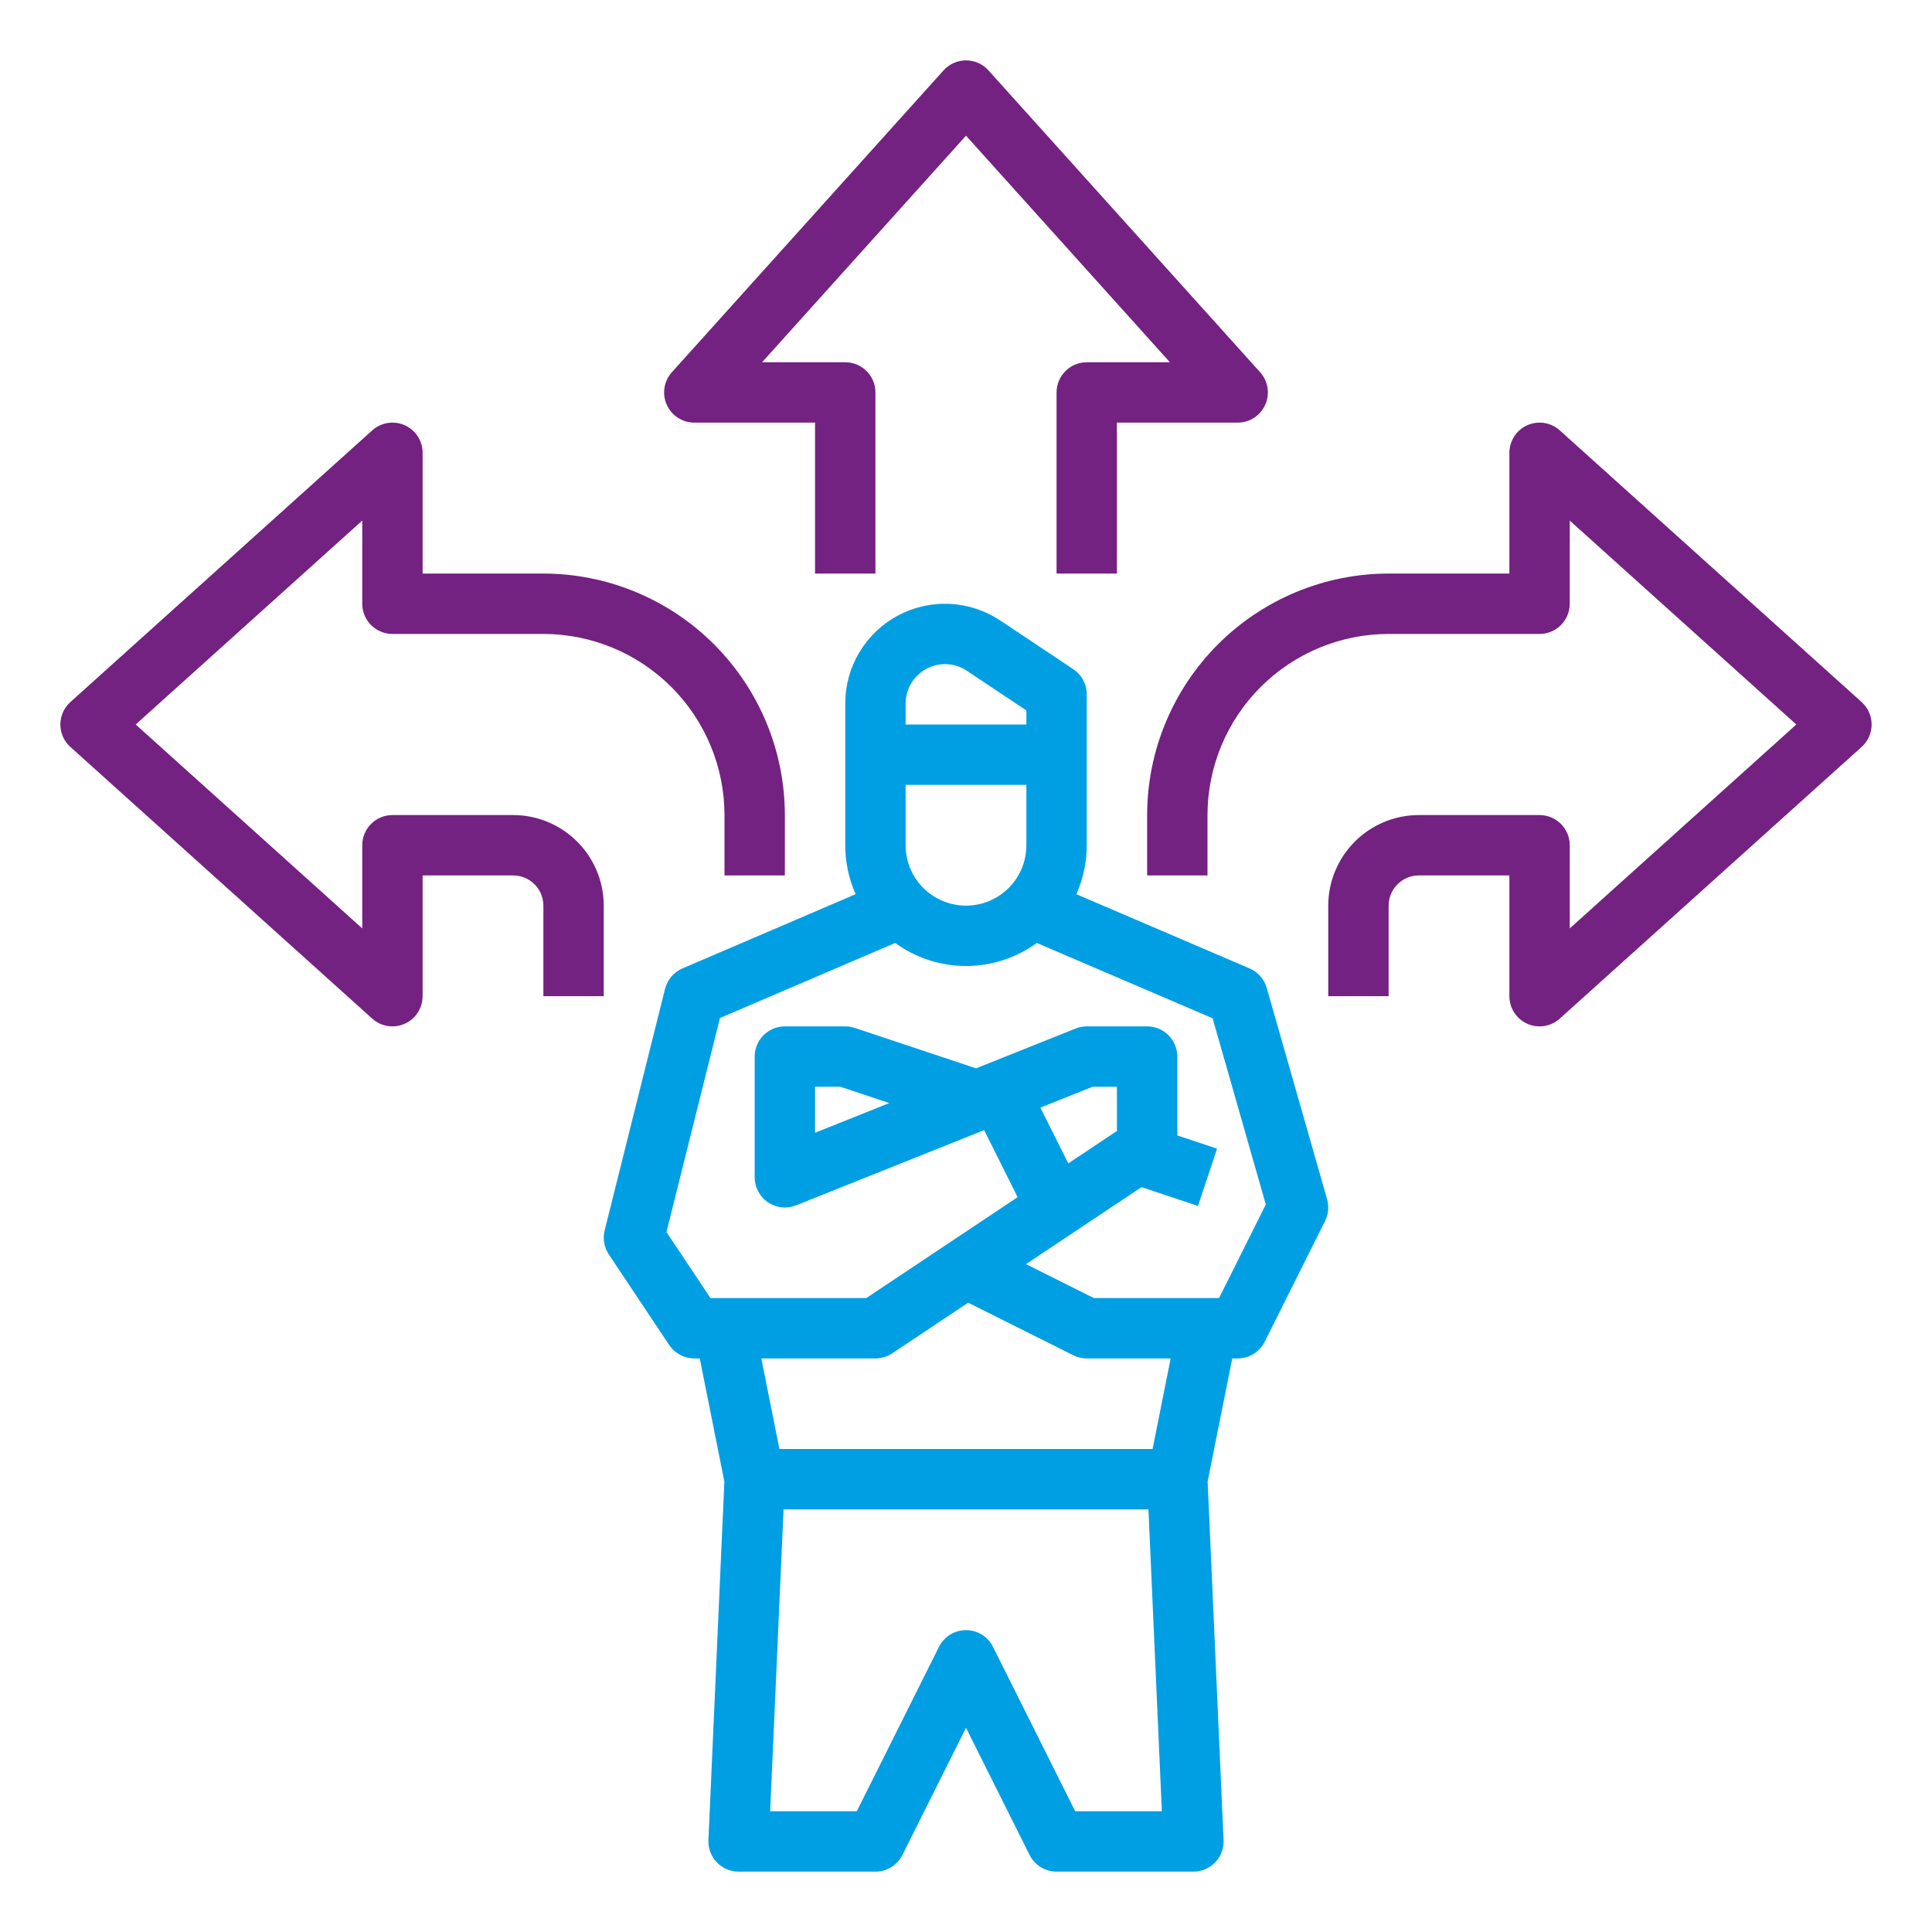 <svg width="100" height="100" viewBox="0 0 100 100" fill="none" xmlns="http://www.w3.org/2000/svg">
<path d="M37.1 96.393C37.246 96.545 37.421 96.666 37.615 96.749C37.809 96.832 38.018 96.875 38.229 96.875H45.312C45.603 96.875 45.887 96.794 46.134 96.642C46.381 96.489 46.58 96.271 46.71 96.011L50 89.431L53.29 96.011C53.42 96.271 53.619 96.489 53.866 96.642C54.113 96.794 54.397 96.875 54.687 96.875H61.771C61.982 96.875 62.191 96.832 62.385 96.749C62.579 96.666 62.754 96.545 62.9 96.393C63.046 96.24 63.159 96.06 63.233 95.862C63.308 95.665 63.341 95.454 63.332 95.243L62.507 76.683L63.781 70.312H64.062C64.353 70.312 64.637 70.232 64.884 70.079C65.131 69.927 65.33 69.708 65.46 69.449L68.585 63.199C68.76 62.849 68.797 62.447 68.69 62.071L65.565 51.133C65.501 50.91 65.388 50.704 65.235 50.53C65.082 50.355 64.891 50.218 64.678 50.126L55.711 46.283C56.067 45.486 56.251 44.623 56.25 43.75V35.938C56.25 35.68 56.186 35.427 56.065 35.2C55.944 34.973 55.768 34.78 55.554 34.638L51.773 32.117C50.996 31.599 50.093 31.301 49.16 31.256C48.227 31.211 47.299 31.42 46.475 31.86C45.652 32.301 44.964 32.957 44.483 33.759C44.003 34.56 43.75 35.476 43.75 36.41V43.75C43.749 44.623 43.933 45.486 44.288 46.283L35.322 50.126C35.1 50.221 34.904 50.366 34.748 50.549C34.592 50.733 34.48 50.95 34.422 51.184L31.297 63.684C31.244 63.895 31.236 64.115 31.273 64.329C31.31 64.544 31.392 64.748 31.512 64.929L34.637 69.617C34.78 69.831 34.973 70.006 35.2 70.128C35.427 70.249 35.68 70.312 35.937 70.312H36.219L37.493 76.683L36.668 95.243C36.659 95.454 36.692 95.665 36.767 95.862C36.841 96.06 36.954 96.24 37.1 96.393ZM55.653 93.75L51.397 85.239C51.268 84.979 51.068 84.761 50.821 84.608C50.575 84.456 50.29 84.375 50 84.375C49.71 84.375 49.425 84.456 49.178 84.608C48.932 84.761 48.732 84.979 48.602 85.239L44.347 93.75H39.863L40.557 78.125H59.443L60.137 93.75H55.653ZM46.875 43.75V40.625H53.125V43.75C53.125 44.579 52.796 45.374 52.21 45.96C51.624 46.546 50.829 46.875 50 46.875C49.171 46.875 48.376 46.546 47.79 45.96C47.204 45.374 46.875 44.579 46.875 43.75ZM48.91 34.375C49.312 34.374 49.705 34.493 50.04 34.717L53.125 36.774V37.5H46.875V36.41C46.876 35.871 47.09 35.353 47.472 34.972C47.853 34.59 48.371 34.376 48.91 34.375ZM34.496 63.771L37.265 52.693L46.334 48.807C47.399 49.582 48.682 50 50 50C51.318 50 52.601 49.582 53.666 48.807L62.764 52.706L65.518 62.345L63.097 67.188H56.619L53.107 65.431L59.085 61.446L62.006 62.42L62.994 59.455L60.937 58.77V54.688C60.937 54.273 60.773 53.876 60.48 53.583C60.187 53.29 59.789 53.125 59.375 53.125H56.25C56.051 53.125 55.854 53.163 55.67 53.237L50.519 55.297L44.244 53.205C44.085 53.152 43.918 53.125 43.75 53.125H40.625C40.211 53.125 39.813 53.29 39.52 53.583C39.227 53.876 39.062 54.273 39.062 54.688V60.938C39.062 61.193 39.125 61.444 39.245 61.67C39.364 61.895 39.537 62.088 39.749 62.231C39.96 62.375 40.204 62.464 40.458 62.491C40.711 62.518 40.968 62.483 41.205 62.388L50.938 58.495L52.673 61.965L44.839 67.188H36.774L34.496 63.771ZM57.812 58.539L55.293 60.218L53.85 57.331L56.551 56.25H57.812V58.539ZM46.027 57.094L42.187 58.63V56.25H43.496L46.027 57.094ZM45.312 70.312C45.621 70.312 45.922 70.221 46.179 70.05L50.112 67.428L55.551 70.147C55.768 70.256 56.007 70.312 56.25 70.312H60.594L59.657 75H40.343L39.406 70.312H45.312Z" fill="#009FE3"/>
<path d="M45.312 29.688V20.312C45.312 19.898 45.148 19.501 44.855 19.208C44.562 18.915 44.164 18.75 43.75 18.75H39.446L50 7.023L60.554 18.75H56.25C55.836 18.75 55.438 18.915 55.145 19.208C54.852 19.501 54.688 19.898 54.687 20.312V29.688H57.812V21.875H64.062C64.365 21.875 64.66 21.787 64.913 21.623C65.167 21.459 65.367 21.224 65.49 20.948C65.613 20.672 65.653 20.367 65.606 20.068C65.558 19.77 65.426 19.492 65.224 19.267L51.161 3.642C51.015 3.479 50.836 3.349 50.636 3.26C50.435 3.171 50.219 3.125 50 3.125C49.781 3.125 49.564 3.171 49.364 3.26C49.164 3.349 48.985 3.479 48.839 3.642L34.776 19.267C34.574 19.492 34.441 19.77 34.394 20.068C34.347 20.367 34.387 20.672 34.51 20.948C34.633 21.224 34.833 21.459 35.087 21.623C35.34 21.787 35.635 21.875 35.937 21.875H42.187V29.688H45.312Z" fill="#732281"/>
<path d="M19.267 52.724C19.492 52.926 19.77 53.059 20.068 53.106C20.367 53.153 20.672 53.113 20.948 52.99C21.224 52.867 21.459 52.667 21.623 52.413C21.787 52.16 21.875 51.864 21.875 51.562V45.312H26.562C26.977 45.313 27.374 45.478 27.667 45.771C27.96 46.063 28.125 46.461 28.125 46.875V51.562H31.25V46.875C31.249 45.632 30.754 44.441 29.875 43.562C28.997 42.683 27.805 42.189 26.562 42.187H20.312C19.898 42.188 19.501 42.352 19.208 42.645C18.915 42.938 18.75 43.336 18.75 43.75V48.054L7.023 37.5L18.75 26.946V31.25C18.75 31.664 18.915 32.062 19.208 32.355C19.501 32.648 19.898 32.812 20.312 32.812H28.125C30.611 32.815 32.993 33.804 34.751 35.561C36.509 37.319 37.497 39.702 37.5 42.187V45.312H40.625V42.187C40.621 38.873 39.303 35.696 36.96 33.353C34.616 31.009 31.439 29.691 28.125 29.687H21.875V23.437C21.875 23.135 21.787 22.84 21.623 22.587C21.459 22.333 21.224 22.133 20.948 22.01C20.672 21.887 20.367 21.847 20.068 21.894C19.77 21.941 19.492 22.074 19.267 22.276L3.642 36.339C3.479 36.485 3.349 36.664 3.26 36.864C3.171 37.064 3.125 37.281 3.125 37.5C3.125 37.719 3.171 37.936 3.26 38.136C3.349 38.336 3.479 38.515 3.642 38.661L19.267 52.724Z" fill="#732281"/>
<path d="M96.358 36.339L80.733 22.276C80.508 22.074 80.23 21.941 79.932 21.894C79.633 21.847 79.328 21.887 79.052 22.01C78.776 22.133 78.541 22.333 78.377 22.587C78.213 22.84 78.125 23.135 78.125 23.437V29.687H71.875C68.561 29.691 65.384 31.009 63.04 33.353C60.697 35.696 59.379 38.873 59.375 42.187V45.312H62.5V42.187C62.503 39.702 63.491 37.319 65.249 35.561C67.007 33.804 69.389 32.815 71.875 32.812H79.688C80.102 32.812 80.499 32.648 80.792 32.355C81.085 32.062 81.25 31.664 81.25 31.25V26.946L92.977 37.5L81.25 48.054V43.75C81.25 43.336 81.085 42.938 80.792 42.645C80.499 42.352 80.102 42.188 79.688 42.187H73.438C72.195 42.189 71.003 42.683 70.124 43.562C69.246 44.441 68.751 45.632 68.75 46.875V51.562H71.875V46.875C71.876 46.461 72.04 46.063 72.333 45.771C72.626 45.478 73.023 45.313 73.438 45.312H78.125V51.562C78.125 51.864 78.213 52.16 78.377 52.413C78.541 52.667 78.776 52.867 79.052 52.99C79.328 53.113 79.633 53.153 79.932 53.106C80.23 53.059 80.508 52.926 80.733 52.724L96.358 38.661C96.52 38.515 96.651 38.336 96.74 38.136C96.829 37.936 96.875 37.719 96.875 37.5C96.875 37.281 96.829 37.064 96.74 36.864C96.651 36.664 96.52 36.485 96.358 36.339Z" fill="#732281"/>
</svg>
